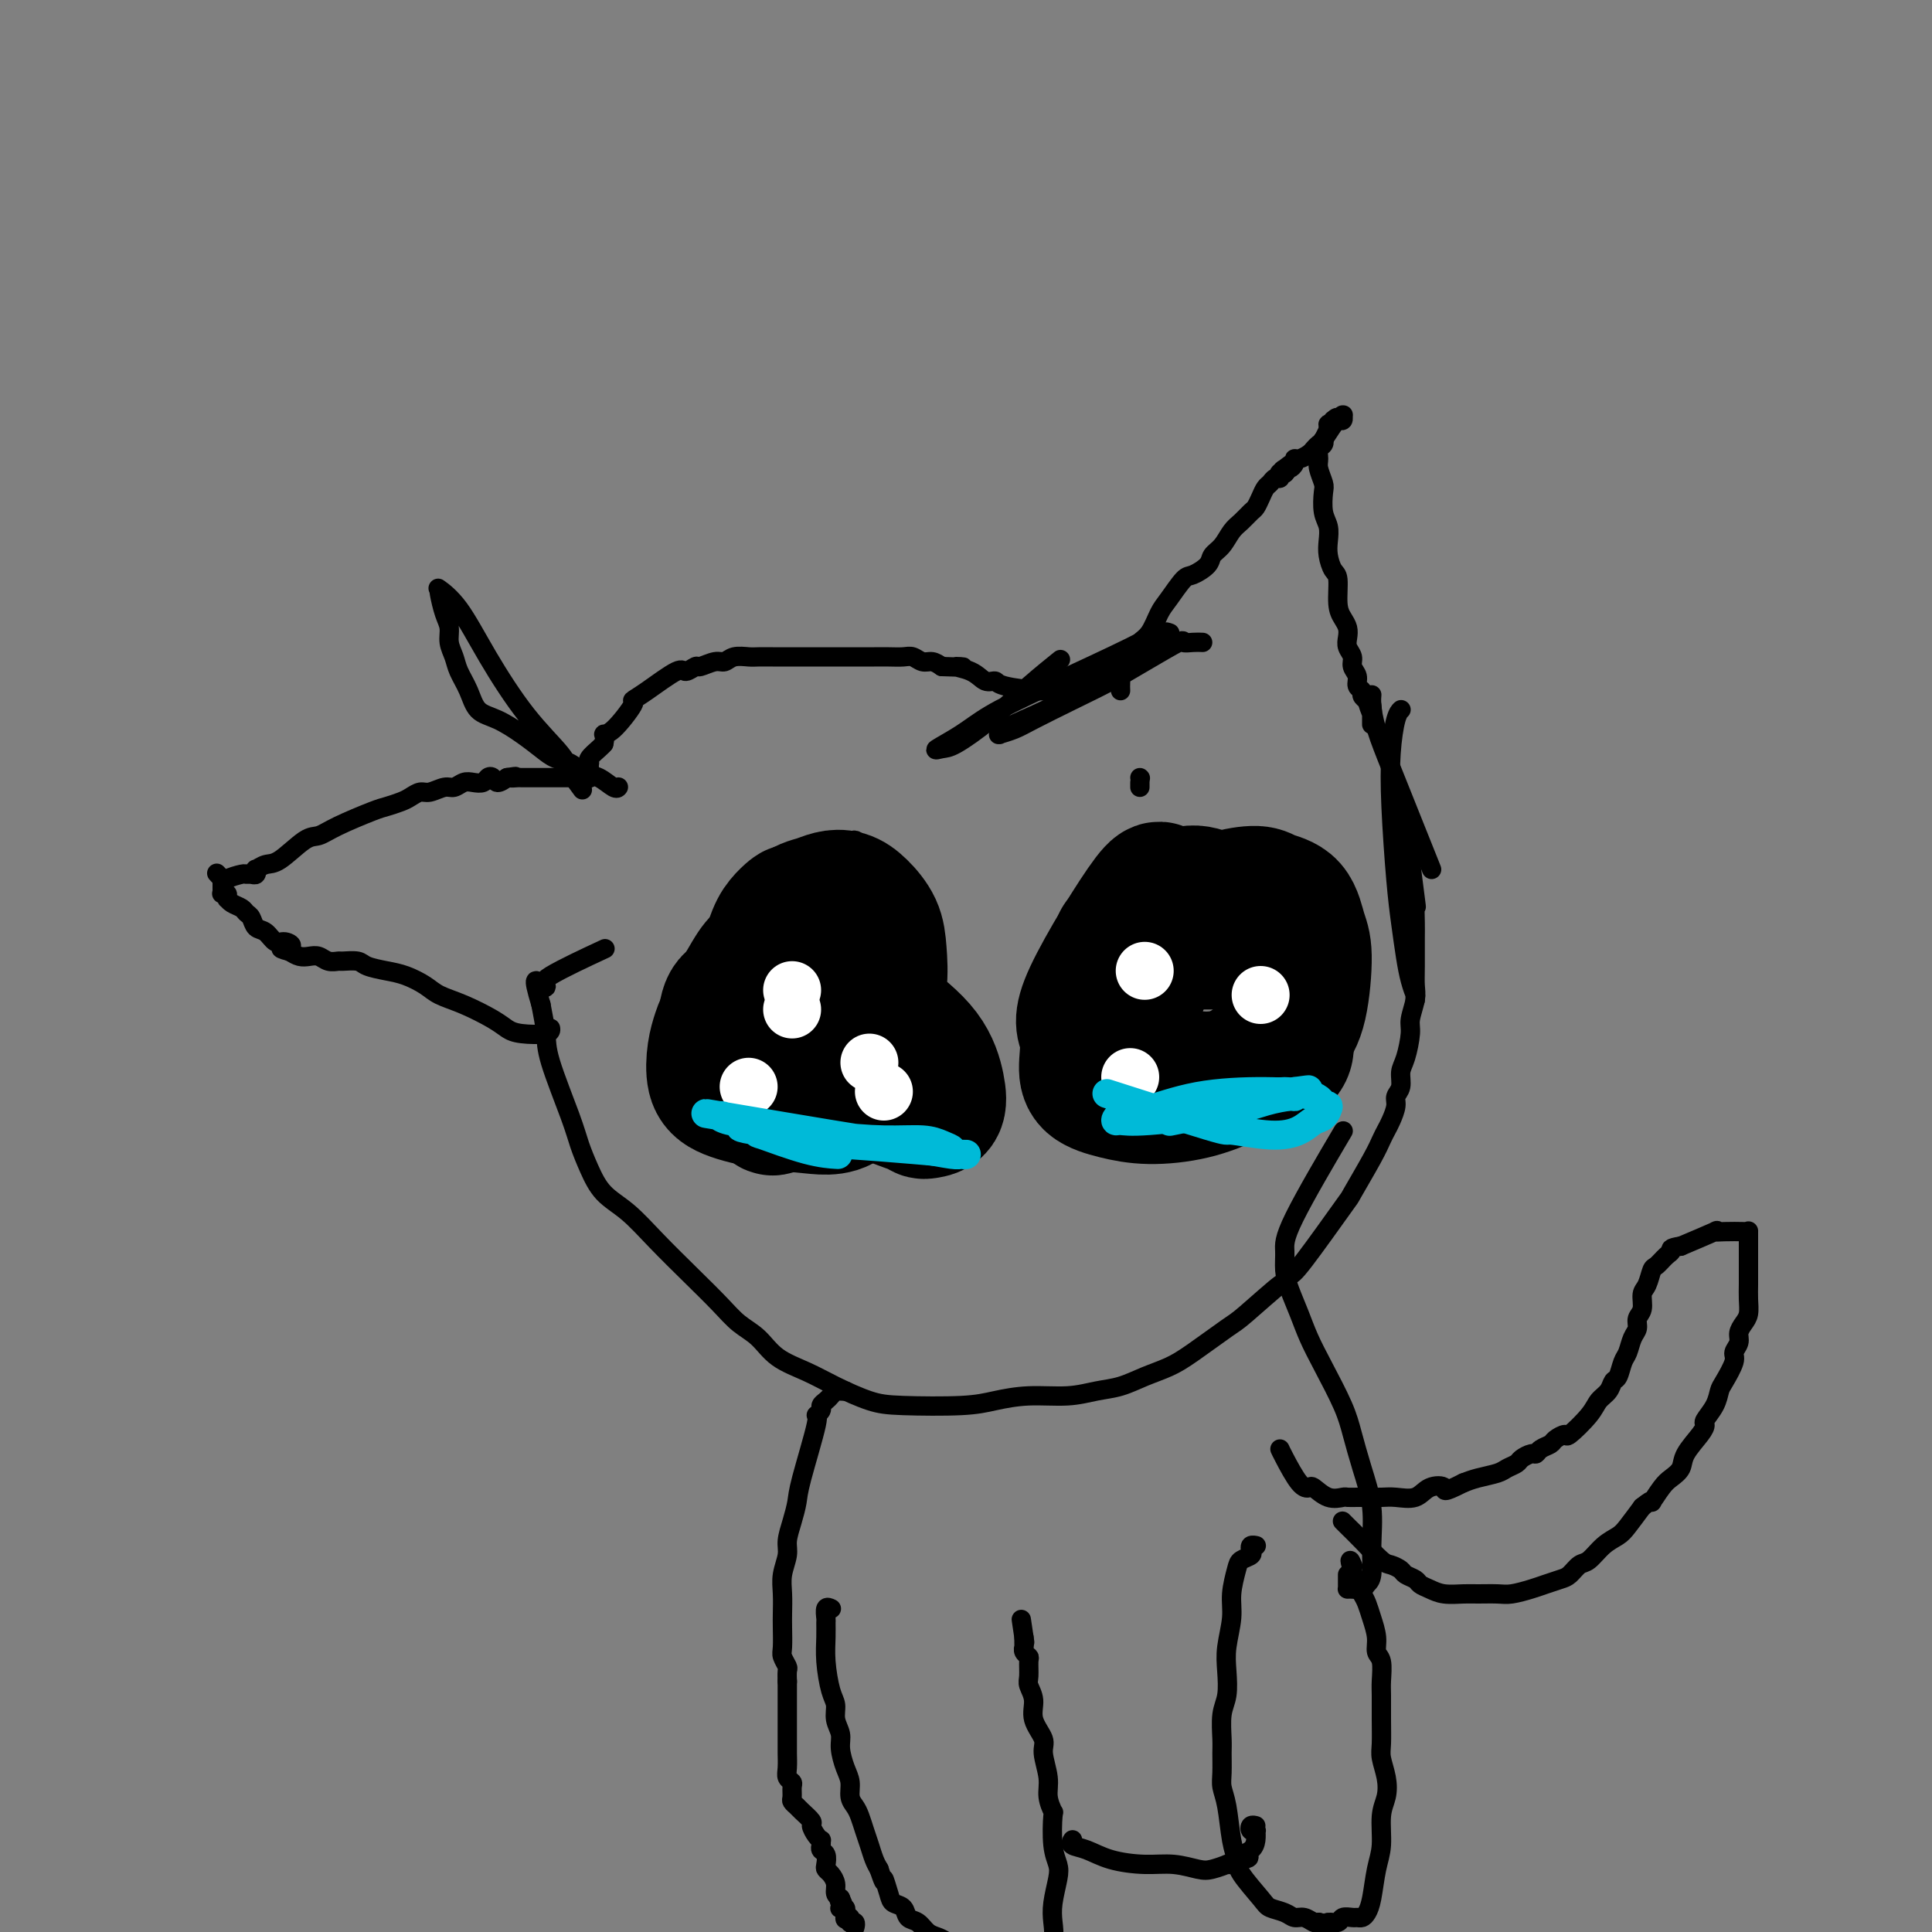 <svg viewBox='0 0 400 400' version='1.1' xmlns='http://www.w3.org/2000/svg' xmlns:xlink='http://www.w3.org/1999/xlink'><rect x="0" y="0" width="400" height="400" fill="#808080" stroke="none"/><g fill='none' stroke='#000000' stroke-width='4' stroke-linecap='round' stroke-linejoin='round'><path d='M114,213c0.005,0.029 0.010,0.058 0,0c-0.010,-0.058 -0.033,-0.203 0,0c0.033,0.203 0.124,0.752 -1,1c-1.124,0.248 -3.463,0.194 -5,0c-1.537,-0.194 -2.273,-0.527 -3,-1c-0.727,-0.473 -1.447,-1.086 -3,-2c-1.553,-0.914 -3.940,-2.129 -6,-3c-2.060,-0.871 -3.791,-1.399 -5,-2c-1.209,-0.601 -1.894,-1.275 -3,-2c-1.106,-0.725 -2.633,-1.501 -4,-2c-1.367,-0.499 -2.575,-0.723 -4,-1c-1.425,-0.277 -3.067,-0.609 -4,-1c-0.933,-0.391 -1.156,-0.840 -2,-1c-0.844,-0.160 -2.309,-0.029 -3,0c-0.691,0.029 -0.608,-0.044 -1,0c-0.392,0.044 -1.260,0.205 -2,0c-0.740,-0.205 -1.353,-0.777 -2,-1c-0.647,-0.223 -1.328,-0.099 -2,0c-0.672,0.099 -1.335,0.171 -2,0c-0.665,-0.171 -1.333,-0.586 -2,-1'/><path d='M60,197c-3.678,-0.931 -0.873,-0.759 0,-1c0.873,-0.241 -0.186,-0.894 -1,-1c-0.814,-0.106 -1.384,0.337 -2,0c-0.616,-0.337 -1.277,-1.452 -2,-2c-0.723,-0.548 -1.507,-0.528 -2,-1c-0.493,-0.472 -0.696,-1.437 -1,-2c-0.304,-0.563 -0.708,-0.725 -1,-1c-0.292,-0.275 -0.470,-0.662 -1,-1c-0.530,-0.338 -1.410,-0.626 -2,-1c-0.590,-0.374 -0.890,-0.832 -1,-1c-0.110,-0.168 -0.030,-0.044 0,0c0.030,0.044 0.009,0.008 0,0c-0.009,-0.008 -0.006,0.012 0,0c0.006,-0.012 0.016,-0.056 0,0c-0.016,0.056 -0.057,0.212 0,0c0.057,-0.212 0.211,-0.792 0,-1c-0.211,-0.208 -0.789,-0.046 -1,0c-0.211,0.046 -0.057,-0.025 0,0c0.057,0.025 0.015,0.147 0,0c-0.015,-0.147 -0.004,-0.561 0,-1c0.004,-0.439 0.001,-0.901 0,-1c-0.001,-0.099 -0.000,0.166 0,0c0.000,-0.166 0.000,-0.762 0,-1c-0.000,-0.238 -0.000,-0.119 0,0'/><path d='M46,182c-2.181,-2.337 -0.634,-0.679 0,0c0.634,0.679 0.356,0.379 1,0c0.644,-0.379 2.212,-0.838 3,-1c0.788,-0.162 0.798,-0.028 1,0c0.202,0.028 0.596,-0.049 1,0c0.404,0.049 0.819,0.223 1,0c0.181,-0.223 0.128,-0.845 0,-1c-0.128,-0.155 -0.330,0.156 0,0c0.330,-0.156 1.193,-0.779 2,-1c0.807,-0.221 1.557,-0.042 3,-1c1.443,-0.958 3.579,-3.055 5,-4c1.421,-0.945 2.128,-0.740 3,-1c0.872,-0.260 1.910,-0.987 4,-2c2.090,-1.013 5.232,-2.314 7,-3c1.768,-0.686 2.163,-0.757 3,-1c0.837,-0.243 2.115,-0.658 3,-1c0.885,-0.342 1.378,-0.613 2,-1c0.622,-0.387 1.374,-0.892 2,-1c0.626,-0.108 1.126,0.181 2,0c0.874,-0.181 2.122,-0.832 3,-1c0.878,-0.168 1.387,0.148 2,0c0.613,-0.148 1.330,-0.759 2,-1c0.670,-0.241 1.292,-0.113 2,0c0.708,0.113 1.502,0.210 2,0c0.498,-0.210 0.701,-0.726 1,-1c0.299,-0.274 0.696,-0.304 1,0c0.304,0.304 0.515,0.944 1,1c0.485,0.056 1.242,-0.472 2,-1'/><path d='M105,161c2.963,-0.464 1.371,-0.124 1,0c-0.371,0.124 0.479,0.033 1,0c0.521,-0.033 0.713,-0.009 1,0c0.287,0.009 0.669,0.002 1,0c0.331,-0.002 0.613,-0.001 1,0c0.387,0.001 0.881,0.000 1,0c0.119,-0.000 -0.137,-0.000 0,0c0.137,0.000 0.667,0.000 1,0c0.333,-0.000 0.468,-0.000 1,0c0.532,0.000 1.462,0.000 2,0c0.538,-0.000 0.684,-0.000 1,0c0.316,0.000 0.802,0.000 1,0c0.198,-0.000 0.110,-0.000 0,0c-0.110,0.000 -0.241,0.000 0,0c0.241,-0.000 0.853,-0.000 1,0c0.147,0.000 -0.171,0.000 0,0c0.171,-0.000 0.830,-0.000 1,0c0.170,0.000 -0.151,0.000 0,0c0.151,-0.000 0.772,-0.000 1,0c0.228,0.000 0.061,0.000 0,0c-0.061,-0.000 -0.018,-0.000 0,0c0.018,0.000 0.009,0.000 0,0'/><path d='M120,161c2.563,0.000 1.471,0.000 1,0c-0.471,0.000 -0.322,0.000 0,0c0.322,0.000 0.818,0.000 1,0c0.182,0.000 0.049,0.000 0,0c-0.049,0.000 -0.014,0.000 0,0c0.014,0.000 0.007,0.000 0,0'/><path d='M122,161c0.309,-0.001 0.083,-0.004 0,0c-0.083,0.004 -0.022,0.015 0,0c0.022,-0.015 0.006,-0.056 0,0c-0.006,0.056 -0.002,0.208 0,0c0.002,-0.208 0.000,-0.778 0,-1c-0.000,-0.222 0.000,-0.098 0,0c-0.000,0.098 -0.002,0.168 0,0c0.002,-0.168 0.007,-0.573 0,-1c-0.007,-0.427 -0.027,-0.874 0,-1c0.027,-0.126 0.100,0.069 0,0c-0.100,-0.069 -0.373,-0.403 0,-1c0.373,-0.597 1.392,-1.456 2,-2c0.608,-0.544 0.804,-0.772 1,-1'/><path d='M125,154c0.410,-1.553 -0.067,-1.936 0,-2c0.067,-0.064 0.676,0.192 2,-1c1.324,-1.192 3.362,-3.831 4,-5c0.638,-1.169 -0.123,-0.867 0,-1c0.123,-0.133 1.130,-0.700 3,-2c1.870,-1.300 4.602,-3.333 6,-4c1.398,-0.667 1.463,0.033 2,0c0.537,-0.033 1.546,-0.797 2,-1c0.454,-0.203 0.352,0.156 1,0c0.648,-0.156 2.045,-0.826 3,-1c0.955,-0.174 1.466,0.150 2,0c0.534,-0.150 1.091,-0.772 2,-1c0.909,-0.228 2.171,-0.061 3,0c0.829,0.061 1.224,0.016 2,0c0.776,-0.016 1.934,-0.004 3,0c1.066,0.004 2.039,0.001 3,0c0.961,-0.001 1.910,-0.000 3,0c1.090,0.000 2.322,0.000 3,0c0.678,-0.000 0.803,-0.000 2,0c1.197,0.000 3.465,0.000 5,0c1.535,-0.000 2.337,-0.001 3,0c0.663,0.001 1.189,0.004 2,0c0.811,-0.004 1.908,-0.016 3,0c1.092,0.016 2.179,0.060 3,0c0.821,-0.060 1.375,-0.222 2,0c0.625,0.222 1.322,0.829 2,1c0.678,0.171 1.337,-0.094 2,0c0.663,0.094 1.332,0.547 2,1'/><path d='M195,138c7.190,0.282 3.665,-0.013 3,0c-0.665,0.013 1.531,0.333 3,1c1.469,0.667 2.210,1.681 3,2c0.790,0.319 1.630,-0.055 2,0c0.370,0.055 0.271,0.540 2,1c1.729,0.460 5.287,0.894 7,1c1.713,0.106 1.583,-0.116 2,0c0.417,0.116 1.382,0.570 2,1c0.618,0.430 0.891,0.837 1,1c0.109,0.163 0.055,0.081 0,0'/><path d='M236,161c0.000,0.000 0.100,0.100 0.1,0.1'/><path d='M236,162c0.000,0.417 0.000,0.833 0,1c0.000,0.167 0.000,0.083 0,0'/><path d='M232,143c-0.023,-0.485 -0.046,-0.970 0,-2c0.046,-1.030 0.162,-2.606 0,-3c-0.162,-0.394 -0.601,0.393 0,0c0.601,-0.393 2.243,-1.965 3,-3c0.757,-1.035 0.630,-1.532 1,-2c0.370,-0.468 1.239,-0.909 2,-2c0.761,-1.091 1.416,-2.834 2,-4c0.584,-1.166 1.097,-1.755 2,-3c0.903,-1.245 2.195,-3.148 3,-4c0.805,-0.852 1.122,-0.655 2,-1c0.878,-0.345 2.318,-1.233 3,-2c0.682,-0.767 0.606,-1.414 1,-2c0.394,-0.586 1.257,-1.112 2,-2c0.743,-0.888 1.365,-2.139 2,-3c0.635,-0.861 1.283,-1.334 2,-2c0.717,-0.666 1.501,-1.526 2,-2c0.499,-0.474 0.711,-0.562 1,-1c0.289,-0.438 0.656,-1.227 1,-2c0.344,-0.773 0.667,-1.531 1,-2c0.333,-0.469 0.677,-0.647 1,-1c0.323,-0.353 0.625,-0.879 1,-1c0.375,-0.121 0.822,0.163 1,0c0.178,-0.163 0.086,-0.775 0,-1c-0.086,-0.225 -0.168,-0.064 0,0c0.168,0.064 0.584,0.032 1,0'/><path d='M266,98c3.260,-3.627 0.912,-1.694 0,-1c-0.912,0.694 -0.386,0.148 0,0c0.386,-0.148 0.632,0.101 1,0c0.368,-0.101 0.858,-0.552 1,-1c0.142,-0.448 -0.064,-0.894 0,-1c0.064,-0.106 0.397,0.128 1,0c0.603,-0.128 1.475,-0.619 2,-1c0.525,-0.381 0.704,-0.652 1,-1c0.296,-0.348 0.710,-0.772 1,-1c0.290,-0.228 0.456,-0.261 1,-1c0.544,-0.739 1.466,-2.184 2,-3c0.534,-0.816 0.680,-1.004 1,-1c0.320,0.004 0.814,0.201 1,0c0.186,-0.201 0.064,-0.800 0,-1c-0.064,-0.200 -0.069,-0.001 0,0c0.069,0.001 0.212,-0.196 0,0c-0.212,0.196 -0.778,0.784 -1,1c-0.222,0.216 -0.098,0.058 0,0c0.098,-0.058 0.171,-0.017 0,0c-0.171,0.017 -0.585,0.008 -1,0'/><path d='M276,87c1.608,-1.480 0.628,0.319 0,1c-0.628,0.681 -0.904,0.243 -1,0c-0.096,-0.243 -0.012,-0.290 0,0c0.012,0.290 -0.048,0.918 0,1c0.048,0.082 0.205,-0.382 0,0c-0.205,0.382 -0.773,1.611 -1,2c-0.227,0.389 -0.114,-0.063 0,0c0.114,0.063 0.231,0.640 0,1c-0.231,0.360 -0.808,0.503 -1,1c-0.192,0.497 0.000,1.347 0,2c-0.000,0.653 -0.192,1.108 0,2c0.192,0.892 0.770,2.220 1,3c0.230,0.780 0.114,1.012 0,2c-0.114,0.988 -0.224,2.730 0,4c0.224,1.270 0.782,2.067 1,3c0.218,0.933 0.096,2.004 0,3c-0.096,0.996 -0.167,1.919 0,3c0.167,1.081 0.570,2.320 1,3c0.430,0.680 0.886,0.801 1,2c0.114,1.199 -0.114,3.476 0,5c0.114,1.524 0.571,2.295 1,3c0.429,0.705 0.832,1.344 1,2c0.168,0.656 0.102,1.330 0,2c-0.102,0.670 -0.239,1.335 0,2c0.239,0.665 0.852,1.330 1,2c0.148,0.670 -0.171,1.345 0,2c0.171,0.655 0.833,1.289 1,2c0.167,0.711 -0.161,1.500 0,2c0.161,0.500 0.813,0.712 1,1c0.187,0.288 -0.089,0.654 0,1c0.089,0.346 0.545,0.673 1,1'/><path d='M283,145c1.464,4.818 1.124,1.864 1,1c-0.124,-0.864 -0.033,0.361 0,1c0.033,0.639 0.009,0.693 0,1c-0.009,0.307 -0.002,0.866 0,1c0.002,0.134 0.001,-0.156 0,0c-0.001,0.156 -0.000,0.759 0,1c0.000,0.241 0.000,0.121 0,0'/><path d='M249,133c-0.604,-0.026 -1.208,-0.051 -2,0c-0.792,0.051 -1.772,0.179 -2,0c-0.228,-0.179 0.298,-0.665 -1,0c-1.298,0.665 -4.419,2.482 -7,4c-2.581,1.518 -4.622,2.736 -7,4c-2.378,1.264 -5.092,2.573 -8,4c-2.908,1.427 -6.008,2.971 -8,4c-1.992,1.029 -2.874,1.545 -4,2c-1.126,0.455 -2.496,0.851 -3,1c-0.504,0.149 -0.142,0.050 0,0c0.142,-0.050 0.064,-0.050 0,0c-0.064,0.050 -0.113,0.152 0,0c0.113,-0.152 0.387,-0.558 1,-1c0.613,-0.442 1.565,-0.921 4,-2c2.435,-1.079 6.355,-2.758 10,-5c3.645,-2.242 7.017,-5.045 10,-7c2.983,-1.955 5.579,-3.061 7,-4c1.421,-0.939 1.667,-1.710 2,-2c0.333,-0.290 0.752,-0.097 1,0c0.248,0.097 0.324,0.098 0,0c-0.324,-0.098 -1.049,-0.296 -2,0c-0.951,0.296 -2.129,1.084 -6,3c-3.871,1.916 -10.436,4.958 -17,8'/><path d='M217,142c-6.150,2.867 -9.527,4.533 -12,6c-2.473,1.467 -4.044,2.734 -6,4c-1.956,1.266 -4.297,2.532 -5,3c-0.703,0.468 0.233,0.139 1,0c0.767,-0.139 1.366,-0.087 3,-1c1.634,-0.913 4.304,-2.791 7,-5c2.696,-2.209 5.418,-4.749 8,-7c2.582,-2.251 5.023,-4.215 6,-5c0.977,-0.785 0.488,-0.393 0,0'/><path d='M128,163c0.003,-0.004 0.006,-0.008 0,0c-0.006,0.008 -0.021,0.028 0,0c0.021,-0.028 0.077,-0.106 0,0c-0.077,0.106 -0.289,0.394 -1,0c-0.711,-0.394 -1.922,-1.470 -3,-2c-1.078,-0.530 -2.023,-0.515 -3,-1c-0.977,-0.485 -1.986,-1.471 -3,-2c-1.014,-0.529 -2.033,-0.601 -3,-1c-0.967,-0.399 -1.883,-1.124 -3,-2c-1.117,-0.876 -2.436,-1.904 -4,-3c-1.564,-1.096 -3.374,-2.260 -5,-3c-1.626,-0.740 -3.066,-1.054 -4,-2c-0.934,-0.946 -1.360,-2.522 -2,-4c-0.640,-1.478 -1.495,-2.859 -2,-4c-0.505,-1.141 -0.661,-2.043 -1,-3c-0.339,-0.957 -0.862,-1.969 -1,-3c-0.138,-1.031 0.107,-2.079 0,-3c-0.107,-0.921 -0.568,-1.713 -1,-3c-0.432,-1.287 -0.837,-3.069 -1,-4c-0.163,-0.931 -0.084,-1.010 0,-1c0.084,0.010 0.172,0.110 0,0c-0.172,-0.110 -0.603,-0.431 0,0c0.603,0.431 2.242,1.613 4,4c1.758,2.387 3.636,5.980 6,10c2.364,4.020 5.213,8.467 8,12c2.787,3.533 5.510,6.152 7,8c1.490,1.848 1.745,2.924 2,4'/><path d='M118,160c4.500,6.167 2.250,3.083 0,0'/><path d='M291,168c-0.016,-0.069 -0.033,-0.139 0,0c0.033,0.139 0.114,0.485 0,0c-0.114,-0.485 -0.423,-1.802 0,2c0.423,3.802 1.577,12.723 2,16c0.423,3.277 0.113,0.912 0,1c-0.113,0.088 -0.029,2.630 0,4c0.029,1.370 0.004,1.568 0,3c-0.004,1.432 0.014,4.100 0,6c-0.014,1.900 -0.059,3.033 0,4c0.059,0.967 0.222,1.767 0,3c-0.222,1.233 -0.829,2.900 -1,4c-0.171,1.100 0.094,1.632 0,3c-0.094,1.368 -0.546,3.573 -1,5c-0.454,1.427 -0.909,2.077 -1,3c-0.091,0.923 0.183,2.120 0,3c-0.183,0.880 -0.822,1.442 -1,2c-0.178,0.558 0.107,1.110 0,2c-0.107,0.890 -0.604,2.117 -1,3c-0.396,0.883 -0.691,1.421 -1,2c-0.309,0.579 -0.632,1.199 -1,2c-0.368,0.801 -0.781,1.784 -2,4c-1.219,2.216 -3.244,5.666 -4,7c-0.756,1.334 -0.242,0.551 -2,3c-1.758,2.449 -5.788,8.128 -8,11c-2.212,2.872 -2.606,2.936 -3,3'/><path d='M267,264c-2.078,2.749 -0.774,1.121 -2,2c-1.226,0.879 -4.980,4.266 -7,6c-2.020,1.734 -2.304,1.816 -4,3c-1.696,1.184 -4.805,3.469 -7,5c-2.195,1.531 -3.476,2.309 -5,3c-1.524,0.691 -3.290,1.295 -5,2c-1.710,0.705 -3.362,1.512 -5,2c-1.638,0.488 -3.260,0.656 -5,1c-1.740,0.344 -3.598,0.863 -6,1c-2.402,0.137 -5.346,-0.108 -8,0c-2.654,0.108 -5.016,0.570 -7,1c-1.984,0.430 -3.589,0.828 -7,1c-3.411,0.172 -8.628,0.119 -12,0c-3.372,-0.119 -4.897,-0.304 -7,-1c-2.103,-0.696 -4.782,-1.904 -7,-3c-2.218,-1.096 -3.974,-2.080 -6,-3c-2.026,-0.920 -4.321,-1.776 -6,-3c-1.679,-1.224 -2.741,-2.814 -4,-4c-1.259,-1.186 -2.716,-1.966 -4,-3c-1.284,-1.034 -2.395,-2.323 -4,-4c-1.605,-1.677 -3.704,-3.742 -6,-6c-2.296,-2.258 -4.790,-4.708 -7,-7c-2.210,-2.292 -4.137,-4.427 -6,-6c-1.863,-1.573 -3.662,-2.584 -5,-4c-1.338,-1.416 -2.214,-3.237 -3,-5c-0.786,-1.763 -1.481,-3.467 -2,-5c-0.519,-1.533 -0.861,-2.895 -2,-6c-1.139,-3.105 -3.076,-7.951 -4,-11c-0.924,-3.049 -0.835,-4.300 -1,-6c-0.165,-1.700 -0.582,-3.850 -1,-6'/><path d='M112,208c-2.098,-6.950 -0.844,-4.826 0,-4c0.844,0.826 1.278,0.356 1,0c-0.278,-0.356 -1.267,-0.596 1,-2c2.267,-1.404 7.791,-3.973 10,-5c2.209,-1.027 1.105,-0.514 0,0'/><path d='M290,147c-0.023,0.020 -0.045,0.040 0,0c0.045,-0.040 0.159,-0.141 0,0c-0.159,0.141 -0.590,0.524 -1,2c-0.410,1.476 -0.801,4.046 -1,7c-0.199,2.954 -0.208,6.292 0,11c0.208,4.708 0.634,10.786 1,15c0.366,4.214 0.672,6.564 1,9c0.328,2.436 0.676,4.958 1,7c0.324,2.042 0.623,3.605 1,5c0.377,1.395 0.833,2.622 1,3c0.167,0.378 0.045,-0.095 0,0c-0.045,0.095 -0.012,0.756 0,1c0.012,0.244 0.003,0.070 0,0c-0.003,-0.070 -0.002,-0.035 0,0'/><path d='M284,144c0.012,-0.124 0.025,-0.248 0,0c-0.025,0.248 -0.087,0.866 0,2c0.087,1.134 0.322,2.782 1,5c0.678,2.218 1.800,5.007 3,8c1.200,2.993 2.477,6.190 4,10c1.523,3.810 3.292,8.231 4,10c0.708,1.769 0.354,0.884 0,0'/><path d='M175,288c0.006,-0.000 0.013,-0.001 0,0c-0.013,0.001 -0.045,0.003 0,0c0.045,-0.003 0.167,-0.012 0,0c-0.167,0.012 -0.623,0.045 -1,0c-0.377,-0.045 -0.674,-0.167 -1,0c-0.326,0.167 -0.680,0.624 -1,1c-0.320,0.376 -0.605,0.673 -1,1c-0.395,0.327 -0.901,0.685 -1,1c-0.099,0.315 0.209,0.586 0,1c-0.209,0.414 -0.934,0.970 -1,1c-0.066,0.030 0.528,-0.466 0,2c-0.528,2.466 -2.179,7.895 -3,11c-0.821,3.105 -0.812,3.888 -1,5c-0.188,1.112 -0.572,2.555 -1,4c-0.428,1.445 -0.899,2.894 -1,4c-0.101,1.106 0.169,1.869 0,3c-0.169,1.131 -0.777,2.628 -1,4c-0.223,1.372 -0.061,2.618 0,4c0.061,1.382 0.020,2.899 0,4c-0.020,1.101 -0.019,1.785 0,3c0.019,1.215 0.058,2.960 0,4c-0.058,1.040 -0.212,1.375 0,2c0.212,0.625 0.789,1.539 1,2c0.211,0.461 0.057,0.470 0,1c-0.057,0.530 -0.016,1.580 0,2c0.016,0.420 0.008,0.210 0,0'/><path d='M163,348c0.000,4.643 0.000,1.749 0,1c-0.000,-0.749 -0.000,0.647 0,2c0.000,1.353 0.000,2.664 0,3c-0.000,0.336 -0.000,-0.301 0,0c0.000,0.301 0.000,1.540 0,2c-0.000,0.460 -0.001,0.140 0,1c0.001,0.860 0.004,2.899 0,4c-0.004,1.101 -0.015,1.264 0,2c0.015,0.736 0.057,2.046 0,3c-0.057,0.954 -0.212,1.551 0,2c0.212,0.449 0.792,0.751 1,1c0.208,0.249 0.043,0.447 0,1c-0.043,0.553 0.035,1.462 0,2c-0.035,0.538 -0.182,0.707 0,1c0.182,0.293 0.692,0.712 1,1c0.308,0.288 0.412,0.445 1,1c0.588,0.555 1.660,1.507 2,2c0.340,0.493 -0.052,0.527 0,1c0.052,0.473 0.549,1.384 1,2c0.451,0.616 0.857,0.938 1,1c0.143,0.062 0.025,-0.134 0,0c-0.025,0.134 0.045,0.599 0,1c-0.045,0.401 -0.206,0.736 0,1c0.206,0.264 0.777,0.455 1,1c0.223,0.545 0.097,1.445 0,2c-0.097,0.555 -0.167,0.765 0,1c0.167,0.235 0.571,0.496 1,1c0.429,0.504 0.885,1.251 1,2c0.115,0.749 -0.110,1.500 0,2c0.110,0.500 0.555,0.750 1,1'/><path d='M174,393c1.548,3.491 0.419,1.719 0,1c-0.419,-0.719 -0.126,-0.386 0,0c0.126,0.386 0.086,0.825 0,1c-0.086,0.175 -0.219,0.086 0,0c0.219,-0.086 0.791,-0.167 1,0c0.209,0.167 0.056,0.583 0,1c-0.056,0.417 -0.016,0.833 0,1c0.016,0.167 0.008,0.083 0,0'/><path d='M175,397c0.094,0.635 -0.172,0.223 0,0c0.172,-0.223 0.782,-0.257 1,0c0.218,0.257 0.044,0.805 0,1c-0.044,0.195 0.041,0.038 0,0c-0.041,-0.038 -0.207,0.042 0,0c0.207,-0.042 0.788,-0.207 1,0c0.212,0.207 0.057,0.788 0,1c-0.057,0.212 -0.015,0.057 0,0c0.015,-0.057 0.004,-0.016 0,0c-0.004,0.016 -0.002,0.008 0,0'/><path d='M172,333c0.113,0.057 0.227,0.114 0,0c-0.227,-0.114 -0.794,-0.399 -1,0c-0.206,0.399 -0.053,1.482 0,2c0.053,0.518 0.004,0.470 0,1c-0.004,0.530 0.036,1.639 0,3c-0.036,1.361 -0.149,2.973 0,5c0.149,2.027 0.561,4.470 1,6c0.439,1.530 0.905,2.146 1,3c0.095,0.854 -0.181,1.947 0,3c0.181,1.053 0.818,2.068 1,3c0.182,0.932 -0.092,1.783 0,3c0.092,1.217 0.549,2.800 1,4c0.451,1.200 0.894,2.015 1,3c0.106,0.985 -0.126,2.139 0,3c0.126,0.861 0.611,1.427 1,2c0.389,0.573 0.682,1.151 1,2c0.318,0.849 0.663,1.970 1,3c0.337,1.030 0.668,1.970 1,3c0.332,1.030 0.666,2.152 1,3c0.334,0.848 0.667,1.424 1,2'/><path d='M182,387c1.412,4.169 0.941,2.091 1,2c0.059,-0.091 0.649,1.806 1,3c0.351,1.194 0.464,1.686 1,2c0.536,0.314 1.495,0.452 2,1c0.505,0.548 0.557,1.508 1,2c0.443,0.492 1.278,0.517 2,1c0.722,0.483 1.330,1.424 2,2c0.670,0.576 1.401,0.785 2,1c0.599,0.215 1.066,0.435 2,1c0.934,0.565 2.334,1.476 3,2c0.666,0.524 0.598,0.663 1,1c0.402,0.337 1.272,0.874 2,1c0.728,0.126 1.312,-0.159 2,0c0.688,0.159 1.480,0.762 2,1c0.520,0.238 0.769,0.113 1,0c0.231,-0.113 0.444,-0.213 1,0c0.556,0.213 1.454,0.737 2,1c0.546,0.263 0.739,0.263 1,0c0.261,-0.263 0.591,-0.788 1,-1c0.409,-0.212 0.897,-0.110 1,0c0.103,0.110 -0.179,0.227 0,0c0.179,-0.227 0.819,-0.797 1,-1c0.181,-0.203 -0.096,-0.040 0,0c0.096,0.040 0.564,-0.045 1,0c0.436,0.045 0.838,0.218 1,0c0.162,-0.218 0.082,-0.828 0,-1c-0.082,-0.172 -0.166,0.094 0,0c0.166,-0.094 0.583,-0.547 1,-1'/><path d='M217,404c1.023,-1.048 0.082,-1.666 0,-2c-0.082,-0.334 0.697,-0.382 1,-1c0.303,-0.618 0.130,-1.807 0,-3c-0.130,-1.193 -0.217,-2.391 0,-4c0.217,-1.609 0.739,-3.630 1,-5c0.261,-1.370 0.262,-2.088 0,-3c-0.262,-0.912 -0.787,-2.017 -1,-4c-0.213,-1.983 -0.114,-4.846 0,-6c0.114,-1.154 0.243,-0.601 0,-1c-0.243,-0.399 -0.858,-1.751 -1,-3c-0.142,-1.249 0.187,-2.396 0,-4c-0.187,-1.604 -0.891,-3.666 -1,-5c-0.109,-1.334 0.377,-1.942 0,-3c-0.377,-1.058 -1.618,-2.567 -2,-4c-0.382,-1.433 0.095,-2.790 0,-4c-0.095,-1.210 -0.761,-2.274 -1,-3c-0.239,-0.726 -0.050,-1.112 0,-2c0.050,-0.888 -0.039,-2.276 0,-3c0.039,-0.724 0.207,-0.785 0,-1c-0.207,-0.215 -0.787,-0.583 -1,-1c-0.213,-0.417 -0.057,-0.882 0,-1c0.057,-0.118 0.015,0.113 0,0c-0.015,-0.113 -0.004,-0.569 0,-1c0.004,-0.431 0.001,-0.837 0,-1c-0.001,-0.163 -0.001,-0.081 0,0'/><path d='M212,339c-1.083,-7.274 -0.292,-1.958 0,0c0.292,1.958 0.083,0.560 0,0c-0.083,-0.560 -0.042,-0.280 0,0'/><path d='M222,381c0.005,-0.007 0.009,-0.014 0,0c-0.009,0.014 -0.032,0.049 0,0c0.032,-0.049 0.117,-0.181 0,0c-0.117,0.181 -0.437,0.674 0,1c0.437,0.326 1.633,0.483 3,1c1.367,0.517 2.907,1.393 5,2c2.093,0.607 4.740,0.943 7,1c2.260,0.057 4.131,-0.167 6,0c1.869,0.167 3.734,0.724 5,1c1.266,0.276 1.933,0.270 3,0c1.067,-0.270 2.535,-0.804 3,-1c0.465,-0.196 -0.071,-0.052 0,0c0.071,0.052 0.750,0.014 1,0c0.250,-0.014 0.071,-0.003 0,0c-0.071,0.003 -0.033,-0.003 0,0c0.033,0.003 0.061,0.015 0,0c-0.061,-0.015 -0.210,-0.056 0,0c0.210,0.056 0.778,0.211 1,0c0.222,-0.211 0.098,-0.788 0,-1c-0.098,-0.212 -0.171,-0.061 0,0c0.171,0.061 0.585,0.030 1,0'/><path d='M257,385c3.096,-0.382 0.836,-0.837 0,-1c-0.836,-0.163 -0.248,-0.035 0,0c0.248,0.035 0.158,-0.023 0,0c-0.158,0.023 -0.382,0.125 0,0c0.382,-0.125 1.371,-0.479 2,-1c0.629,-0.521 0.897,-1.210 1,-2c0.103,-0.790 0.041,-1.679 0,-2c-0.041,-0.321 -0.060,-0.072 0,0c0.060,0.072 0.198,-0.033 0,0c-0.198,0.033 -0.734,0.205 -1,0c-0.266,-0.205 -0.264,-0.786 0,-1c0.264,-0.214 0.790,-0.061 1,0c0.210,0.061 0.105,0.031 0,0'/><path d='M260,320c-0.029,-0.006 -0.059,-0.013 0,0c0.059,0.013 0.205,0.045 0,0c-0.205,-0.045 -0.762,-0.166 -1,0c-0.238,0.166 -0.159,0.620 0,1c0.159,0.380 0.397,0.686 0,1c-0.397,0.314 -1.431,0.635 -2,1c-0.569,0.365 -0.675,0.774 -1,2c-0.325,1.226 -0.871,3.269 -1,5c-0.129,1.731 0.158,3.150 0,5c-0.158,1.850 -0.760,4.130 -1,6c-0.240,1.870 -0.117,3.328 0,5c0.117,1.672 0.228,3.557 0,5c-0.228,1.443 -0.794,2.444 -1,4c-0.206,1.556 -0.052,3.666 0,5c0.052,1.334 0.003,1.893 0,3c-0.003,1.107 0.042,2.761 0,4c-0.042,1.239 -0.169,2.062 0,3c0.169,0.938 0.633,1.992 1,4c0.367,2.008 0.635,4.972 1,7c0.365,2.028 0.825,3.120 1,4c0.175,0.880 0.063,1.546 1,3c0.937,1.454 2.922,3.695 4,5c1.078,1.305 1.248,1.674 2,2c0.752,0.326 2.085,0.609 3,1c0.915,0.391 1.410,0.888 2,1c0.590,0.112 1.274,-0.162 2,0c0.726,0.162 1.493,0.761 2,1c0.507,0.239 0.753,0.120 1,0'/><path d='M273,398c1.887,0.448 1.605,0.067 2,0c0.395,-0.067 1.468,0.179 2,0c0.532,-0.179 0.524,-0.782 1,-1c0.476,-0.218 1.437,-0.051 2,0c0.563,0.051 0.728,-0.016 1,0c0.272,0.016 0.651,0.114 1,0c0.349,-0.114 0.667,-0.438 1,-1c0.333,-0.562 0.681,-1.360 1,-3c0.319,-1.640 0.608,-4.122 1,-6c0.392,-1.878 0.886,-3.154 1,-5c0.114,-1.846 -0.151,-4.264 0,-6c0.151,-1.736 0.720,-2.791 1,-4c0.280,-1.209 0.271,-2.572 0,-4c-0.271,-1.428 -0.805,-2.923 -1,-4c-0.195,-1.077 -0.051,-1.738 0,-3c0.051,-1.262 0.010,-3.124 0,-5c-0.010,-1.876 0.012,-3.764 0,-5c-0.012,-1.236 -0.059,-1.818 0,-3c0.059,-1.182 0.223,-2.964 0,-4c-0.223,-1.036 -0.833,-1.327 -1,-2c-0.167,-0.673 0.109,-1.728 0,-3c-0.109,-1.272 -0.603,-2.760 -1,-4c-0.397,-1.240 -0.699,-2.230 -1,-3c-0.301,-0.770 -0.603,-1.320 -1,-2c-0.397,-0.680 -0.890,-1.492 -1,-2c-0.110,-0.508 0.163,-0.714 0,-1c-0.163,-0.286 -0.761,-0.653 -1,-1c-0.239,-0.347 -0.120,-0.673 0,-1'/><path d='M280,325c-0.928,-3.166 -0.249,-1.581 0,-1c0.249,0.581 0.067,0.156 0,0c-0.067,-0.156 -0.019,-0.045 0,0c0.019,0.045 0.010,0.022 0,0'/><path d='M279,326c-0.000,0.340 -0.001,0.680 0,1c0.001,0.320 0.002,0.622 0,1c-0.002,0.378 -0.008,0.834 0,1c0.008,0.166 0.029,0.041 0,0c-0.029,-0.041 -0.109,-0.000 0,0c0.109,0.000 0.407,-0.041 1,0c0.593,0.041 1.481,0.163 2,0c0.519,-0.163 0.669,-0.610 1,-1c0.331,-0.390 0.842,-0.722 1,-2c0.158,-1.278 -0.039,-3.503 0,-6c0.039,-2.497 0.313,-5.265 0,-8c-0.313,-2.735 -1.214,-5.438 -2,-8c-0.786,-2.562 -1.456,-4.985 -2,-7c-0.544,-2.015 -0.961,-3.624 -2,-6c-1.039,-2.376 -2.699,-5.520 -4,-8c-1.301,-2.480 -2.243,-4.295 -3,-6c-0.757,-1.705 -1.329,-3.301 -2,-5c-0.671,-1.699 -1.443,-3.502 -2,-5c-0.557,-1.498 -0.901,-2.691 -1,-4c-0.099,-1.309 0.046,-2.732 0,-4c-0.046,-1.268 -0.281,-2.380 2,-7c2.281,-4.620 7.080,-12.749 9,-16c1.920,-3.251 0.960,-1.626 0,0'/><path d='M278,315c-0.051,-0.053 -0.103,-0.106 0,0c0.103,0.106 0.360,0.371 1,1c0.640,0.629 1.662,1.622 3,3c1.338,1.378 2.992,3.143 4,4c1.008,0.857 1.368,0.807 2,1c0.632,0.193 1.534,0.629 2,1c0.466,0.371 0.497,0.678 1,1c0.503,0.322 1.479,0.661 2,1c0.521,0.339 0.589,0.679 1,1c0.411,0.321 1.167,0.622 2,1c0.833,0.378 1.744,0.834 3,1c1.256,0.166 2.857,0.041 4,0c1.143,-0.041 1.828,0.000 3,0c1.172,-0.000 2.832,-0.042 4,0c1.168,0.042 1.846,0.167 3,0c1.154,-0.167 2.785,-0.626 4,-1c1.215,-0.374 2.016,-0.662 3,-1c0.984,-0.338 2.153,-0.727 3,-1c0.847,-0.273 1.371,-0.429 2,-1c0.629,-0.571 1.361,-1.555 2,-2c0.639,-0.445 1.185,-0.351 2,-1c0.815,-0.649 1.899,-2.040 3,-3c1.101,-0.960 2.220,-1.489 3,-2c0.780,-0.511 1.223,-1.003 2,-2c0.777,-0.997 1.889,-2.498 3,-4'/><path d='M340,312c2.986,-2.391 1.950,-0.869 2,-1c0.050,-0.131 1.186,-1.915 2,-3c0.814,-1.085 1.304,-1.471 2,-2c0.696,-0.529 1.596,-1.201 2,-2c0.404,-0.799 0.311,-1.725 1,-3c0.689,-1.275 2.160,-2.898 3,-4c0.840,-1.102 1.050,-1.683 1,-2c-0.050,-0.317 -0.359,-0.372 0,-1c0.359,-0.628 1.388,-1.831 2,-3c0.612,-1.169 0.809,-2.305 1,-3c0.191,-0.695 0.376,-0.949 1,-2c0.624,-1.051 1.687,-2.901 2,-4c0.313,-1.099 -0.122,-1.448 0,-2c0.122,-0.552 0.803,-1.305 1,-2c0.197,-0.695 -0.091,-1.330 0,-2c0.091,-0.670 0.560,-1.376 1,-2c0.440,-0.624 0.850,-1.167 1,-2c0.150,-0.833 0.040,-1.956 0,-3c-0.040,-1.044 -0.011,-2.011 0,-3c0.011,-0.989 0.003,-2.002 0,-3c-0.003,-0.998 -0.001,-1.980 0,-3c0.001,-1.020 0.002,-2.077 0,-3c-0.002,-0.923 -0.006,-1.711 0,-2c0.006,-0.289 0.021,-0.080 0,0c-0.021,0.080 -0.077,0.030 -1,0c-0.923,-0.030 -2.711,-0.039 -4,0c-1.289,0.039 -2.078,0.126 -2,0c0.078,-0.126 1.022,-0.465 0,0c-1.022,0.465 -4.011,1.732 -7,3'/><path d='M348,258c-2.587,0.352 -2.055,0.731 -2,1c0.055,0.269 -0.368,0.427 -1,1c-0.632,0.573 -1.475,1.561 -2,2c-0.525,0.439 -0.733,0.330 -1,1c-0.267,0.670 -0.593,2.119 -1,3c-0.407,0.881 -0.897,1.193 -1,2c-0.103,0.807 0.180,2.107 0,3c-0.180,0.893 -0.822,1.379 -1,2c-0.178,0.621 0.107,1.379 0,2c-0.107,0.621 -0.606,1.107 -1,2c-0.394,0.893 -0.682,2.193 -1,3c-0.318,0.807 -0.666,1.122 -1,2c-0.334,0.878 -0.653,2.319 -1,3c-0.347,0.681 -0.720,0.600 -1,1c-0.280,0.400 -0.465,1.279 -1,2c-0.535,0.721 -1.418,1.282 -2,2c-0.582,0.718 -0.862,1.593 -2,3c-1.138,1.407 -3.135,3.346 -4,4c-0.865,0.654 -0.599,0.021 -1,0c-0.401,-0.021 -1.468,0.568 -2,1c-0.532,0.432 -0.528,0.707 -1,1c-0.472,0.293 -1.421,0.603 -2,1c-0.579,0.397 -0.789,0.880 -1,1c-0.211,0.120 -0.425,-0.122 -1,0c-0.575,0.122 -1.512,0.610 -2,1c-0.488,0.390 -0.529,0.682 -1,1c-0.471,0.318 -1.374,0.663 -2,1c-0.626,0.337 -0.976,0.668 -2,1c-1.024,0.332 -2.721,0.666 -4,1c-1.279,0.334 -2.139,0.667 -3,1'/><path d='M303,307c-4.780,2.425 -3.731,1.487 -4,1c-0.269,-0.487 -1.858,-0.523 -3,0c-1.142,0.523 -1.839,1.604 -3,2c-1.161,0.396 -2.788,0.106 -4,0c-1.212,-0.106 -2.011,-0.029 -3,0c-0.989,0.029 -2.168,0.010 -3,0c-0.832,-0.010 -1.316,-0.010 -2,0c-0.684,0.010 -1.569,0.031 -2,0c-0.431,-0.031 -0.407,-0.113 -1,0c-0.593,0.113 -1.801,0.420 -3,0c-1.199,-0.420 -2.388,-1.566 -3,-2c-0.612,-0.434 -0.647,-0.155 -1,0c-0.353,0.155 -1.022,0.186 -2,-1c-0.978,-1.186 -2.263,-3.588 -3,-5c-0.737,-1.412 -0.925,-1.832 -1,-2c-0.075,-0.168 -0.038,-0.084 0,0'/><path d='M174,187c0.113,-0.310 0.226,-0.619 0,0c-0.226,0.619 -0.790,2.168 -1,1c-0.210,-1.168 -0.067,-5.052 -6,1c-5.933,6.052 -17.943,22.038 -22,29c-4.057,6.962 -0.161,4.898 2,5c2.161,0.102 2.587,2.371 3,4c0.413,1.629 0.813,2.619 2,4c1.187,1.381 3.160,3.151 5,4c1.840,0.849 3.548,0.775 5,1c1.452,0.225 2.648,0.749 4,1c1.352,0.251 2.860,0.228 4,0c1.140,-0.228 1.913,-0.659 3,-1c1.087,-0.341 2.487,-0.590 3,-1c0.513,-0.410 0.140,-0.982 1,-2c0.860,-1.018 2.955,-2.483 4,-4c1.045,-1.517 1.042,-3.085 2,-5c0.958,-1.915 2.879,-4.176 4,-6c1.121,-1.824 1.444,-3.210 2,-5c0.556,-1.790 1.345,-3.983 2,-6c0.655,-2.017 1.175,-3.857 1,-6c-0.175,-2.143 -1.044,-4.588 -2,-7c-0.956,-2.412 -1.999,-4.791 -3,-7c-1.001,-2.209 -1.962,-4.249 -3,-6c-1.038,-1.751 -2.154,-3.215 -3,-4c-0.846,-0.785 -1.423,-0.893 -2,-1'/><path d='M179,176c-2.649,-3.931 -2.772,-1.259 -4,0c-1.228,1.259 -3.562,1.104 -8,3c-4.438,1.896 -10.982,5.844 -15,9c-4.018,3.156 -5.510,5.520 -7,8c-1.490,2.480 -2.977,5.076 -4,7c-1.023,1.924 -1.580,3.175 -1,6c0.580,2.825 2.299,7.224 3,9c0.701,1.776 0.385,0.928 1,2c0.615,1.072 2.160,4.062 4,6c1.840,1.938 3.976,2.824 5,4c1.024,1.176 0.936,2.643 5,4c4.064,1.357 12.281,2.605 16,3c3.719,0.395 2.941,-0.063 3,0c0.059,0.063 0.954,0.649 2,-2c1.046,-2.649 2.243,-8.531 3,-13c0.757,-4.469 1.076,-7.523 1,-11c-0.076,-3.477 -0.546,-7.375 -1,-10c-0.454,-2.625 -0.892,-3.976 -1,-5c-0.108,-1.024 0.113,-1.719 0,-2c-0.113,-0.281 -0.560,-0.146 -1,0c-0.440,0.146 -0.873,0.305 -1,0c-0.127,-0.305 0.053,-1.072 -3,0c-3.053,1.072 -9.338,3.984 -14,7c-4.662,3.016 -7.699,6.137 -10,9c-2.301,2.863 -3.864,5.468 -5,8c-1.136,2.532 -1.844,4.989 -2,7c-0.156,2.011 0.241,3.574 1,5c0.759,1.426 1.879,2.713 3,4'/><path d='M149,234c0.992,2.076 1.473,2.765 3,3c1.527,0.235 4.101,0.014 6,0c1.899,-0.014 3.122,0.178 5,0c1.878,-0.178 4.412,-0.727 6,-1c1.588,-0.273 2.230,-0.269 3,-1c0.770,-0.731 1.669,-2.197 2,-3c0.331,-0.803 0.095,-0.944 0,-1c-0.095,-0.056 -0.047,-0.028 0,0'/></g>
<g fill='none' stroke='#000000' stroke-width='28' stroke-linecap='round' stroke-linejoin='round'><path d='M173,204c-0.052,0.091 -0.104,0.183 0,0c0.104,-0.183 0.362,-0.640 0,-1c-0.362,-0.360 -1.346,-0.623 -2,-1c-0.654,-0.377 -0.979,-0.869 -1,-1c-0.021,-0.131 0.260,0.099 0,0c-0.260,-0.099 -1.063,-0.528 1,1c2.063,1.528 6.991,5.012 11,8c4.009,2.988 7.099,5.481 9,8c1.901,2.519 2.612,5.065 3,7c0.388,1.935 0.453,3.258 0,4c-0.453,0.742 -1.422,0.901 -2,1c-0.578,0.099 -0.763,0.136 -1,0c-0.237,-0.136 -0.526,-0.446 -2,-1c-1.474,-0.554 -4.134,-1.353 -7,-3c-2.866,-1.647 -5.937,-4.143 -9,-7c-3.063,-2.857 -6.118,-6.075 -8,-9c-1.882,-2.925 -2.590,-5.558 -3,-8c-0.410,-2.442 -0.521,-4.694 0,-7c0.521,-2.306 1.675,-4.666 3,-6c1.325,-1.334 2.821,-1.642 4,-2c1.179,-0.358 2.043,-0.766 3,-1c0.957,-0.234 2.009,-0.296 3,0c0.991,0.296 1.921,0.948 3,2c1.079,1.052 2.308,2.504 3,4c0.692,1.496 0.846,3.036 1,5c0.154,1.964 0.309,4.351 0,7c-0.309,2.649 -1.083,5.559 -2,8c-0.917,2.441 -1.976,4.412 -5,7c-3.024,2.588 -8.012,5.794 -13,9'/><path d='M162,228c-3.135,2.554 -1.972,0.938 -2,0c-0.028,-0.938 -1.245,-1.199 -2,-2c-0.755,-0.801 -1.046,-2.141 -1,-6c0.046,-3.859 0.431,-10.237 1,-15c0.569,-4.763 1.322,-7.913 2,-10c0.678,-2.087 1.280,-3.112 2,-4c0.720,-0.888 1.557,-1.640 2,-2c0.443,-0.360 0.491,-0.329 1,0c0.509,0.329 1.477,0.957 3,2c1.523,1.043 3.599,2.500 5,4c1.401,1.500 2.126,3.044 3,5c0.874,1.956 1.898,4.325 2,7c0.102,2.675 -0.719,5.658 -1,8c-0.281,2.342 -0.024,4.045 -1,6c-0.976,1.955 -3.187,4.163 -5,5c-1.813,0.837 -3.229,0.305 -5,0c-1.771,-0.305 -3.899,-0.383 -6,-1c-2.101,-0.617 -4.176,-1.775 -6,-3c-1.824,-1.225 -3.396,-2.518 -4,-4c-0.604,-1.482 -0.239,-3.153 0,-5c0.239,-1.847 0.354,-3.871 1,-5c0.646,-1.129 1.825,-1.363 3,-2c1.175,-0.637 2.347,-1.676 4,-2c1.653,-0.324 3.788,0.068 6,0c2.212,-0.068 4.501,-0.595 7,0c2.499,0.595 5.208,2.311 7,4c1.792,1.689 2.666,3.350 3,5c0.334,1.650 0.128,3.291 0,5c-0.128,1.709 -0.180,3.488 -1,5c-0.820,1.512 -2.410,2.756 -4,4'/><path d='M176,227c-2.157,2.655 -5.048,2.293 -8,2c-2.952,-0.293 -5.965,-0.518 -9,-1c-3.035,-0.482 -6.092,-1.222 -8,-2c-1.908,-0.778 -2.668,-1.596 -3,-3c-0.332,-1.404 -0.235,-3.396 0,-5c0.235,-1.604 0.609,-2.822 1,-4c0.391,-1.178 0.797,-2.317 2,-3c1.203,-0.683 3.201,-0.909 4,-1c0.799,-0.091 0.400,-0.045 0,0'/><path d='M236,204c-0.003,0.032 -0.006,0.065 0,0c0.006,-0.065 0.020,-0.226 0,0c-0.020,0.226 -0.073,0.839 0,0c0.073,-0.839 0.271,-3.129 1,-5c0.729,-1.871 1.989,-3.321 4,-5c2.011,-1.679 4.773,-3.585 7,-5c2.227,-1.415 3.920,-2.339 6,-3c2.080,-0.661 4.548,-1.061 6,-1c1.452,0.061 1.890,0.581 3,1c1.110,0.419 2.893,0.736 4,2c1.107,1.264 1.540,3.475 2,5c0.460,1.525 0.948,2.365 1,5c0.052,2.635 -0.331,7.066 -1,10c-0.669,2.934 -1.626,4.370 -3,6c-1.374,1.630 -3.167,3.454 -5,5c-1.833,1.546 -3.706,2.816 -6,4c-2.294,1.184 -5.007,2.283 -8,3c-2.993,0.717 -6.264,1.051 -9,1c-2.736,-0.051 -4.937,-0.489 -7,-1c-2.063,-0.511 -3.988,-1.095 -5,-2c-1.012,-0.905 -1.112,-2.131 -1,-4c0.112,-1.869 0.437,-4.379 0,-6c-0.437,-1.621 -1.637,-2.351 1,-8c2.637,-5.649 9.110,-16.215 12,-20c2.890,-3.785 2.197,-0.788 3,0c0.803,0.788 3.101,-0.634 5,-1c1.899,-0.366 3.400,0.324 5,1c1.600,0.676 3.300,1.338 5,2'/><path d='M256,188c3.713,0.761 3.995,1.665 5,4c1.005,2.335 2.732,6.101 4,9c1.268,2.899 2.077,4.932 2,7c-0.077,2.068 -1.040,4.171 -1,6c0.040,1.829 1.083,3.383 -1,5c-2.083,1.617 -7.290,3.299 -11,4c-3.710,0.701 -5.921,0.423 -9,0c-3.079,-0.423 -7.027,-0.991 -10,-2c-2.973,-1.009 -4.973,-2.458 -6,-4c-1.027,-1.542 -1.081,-3.176 -1,-5c0.081,-1.824 0.297,-3.836 1,-6c0.703,-2.164 1.891,-4.478 3,-6c1.109,-1.522 2.137,-2.251 3,-3c0.863,-0.749 1.561,-1.518 3,-2c1.439,-0.482 3.620,-0.675 6,-1c2.380,-0.325 4.961,-0.781 7,-1c2.039,-0.219 3.537,-0.202 5,0c1.463,0.202 2.890,0.590 4,1c1.110,0.410 1.903,0.842 2,1c0.097,0.158 -0.502,0.042 0,0c0.502,-0.042 2.105,-0.012 0,0c-2.105,0.012 -7.916,0.004 -12,0c-4.084,-0.004 -6.439,-0.004 -9,0c-2.561,0.004 -5.327,0.012 -7,0c-1.673,-0.012 -2.253,-0.044 -2,0c0.253,0.044 1.337,0.166 2,0c0.663,-0.166 0.904,-0.619 2,-1c1.096,-0.381 3.048,-0.691 5,-1'/><path d='M241,193c1.839,-0.596 2.936,-1.088 4,-1c1.064,0.088 2.094,0.754 3,1c0.906,0.246 1.687,0.070 2,0c0.313,-0.070 0.156,-0.035 0,0'/></g>
<g fill='none' stroke='#FFFFFF' stroke-width='12' stroke-linecap='round' stroke-linejoin='round'><path d='M164,205c0.000,0.000 0.000,0.000 0,0c0.000,0.000 0.000,0.000 0,0'/><path d='M164,209c0.000,0.000 0.000,0.000 0,0c0.000,0.000 0.000,0.000 0,0'/><path d='M180,220c0.000,0.000 0.000,0.000 0,0c0.000,0.000 0.000,0.000 0,0c0.000,-0.000 0.000,0.000 0,0c0.000,-0.000 0.000,0.000 0,0'/><path d='M183,226c0.000,0.000 0.000,0.000 0,0c0.000,0.000 0.000,-0.000 0,0c0.000,0.000 0.000,0.000 0,0c0.000,0.000 0.000,0.000 0,0'/><path d='M237,201c0.000,0.000 0.000,0.000 0,0c0.000,0.000 0.000,-0.000 0,0c-0.000,0.000 0.000,0.000 0,0'/><path d='M234,223c0.000,0.000 0.000,0.000 0,0c0.000,0.000 0.000,0.000 0,0c-0.000,-0.000 0.000,0.000 0,0'/><path d='M261,206c0.000,0.000 0.000,0.000 0,0c0.000,0.000 0.000,0.000 0,0c0.000,-0.000 0.000,0.000 0,0'/><path d='M155,225c0.000,0.000 0.000,0.000 0,0c0.000,0.000 0.000,0.000 0,0c0.000,0.000 0.000,0.000 0,0c0.000,0.000 0.000,0.000 0,0'/></g>
<g fill='none' stroke='#00BAD8' stroke-width='6' stroke-linecap='round' stroke-linejoin='round'><path d='M154,233c-0.268,0.008 -0.535,0.015 0,0c0.535,-0.015 1.873,-0.053 1,0c-0.873,0.053 -3.958,0.196 1,1c4.958,0.804 17.959,2.268 25,3c7.041,0.732 8.121,0.732 10,1c1.879,0.268 4.557,0.805 6,1c1.443,0.195 1.652,0.049 2,0c0.348,-0.049 0.835,-0.002 1,0c0.165,0.002 0.009,-0.043 0,0c-0.009,0.043 0.129,0.173 -1,0c-1.129,-0.173 -3.526,-0.650 -6,-1c-2.474,-0.350 -5.024,-0.574 -14,-2c-8.976,-1.426 -24.379,-4.054 -30,-5c-5.621,-0.946 -1.461,-0.208 0,0c1.461,0.208 0.222,-0.112 0,0c-0.222,0.112 0.573,0.656 2,1c1.427,0.344 3.488,0.487 7,1c3.512,0.513 8.477,1.395 13,2c4.523,0.605 8.604,0.933 12,1c3.396,0.067 6.106,-0.126 8,0c1.894,0.126 2.971,0.572 4,1c1.029,0.428 2.008,0.836 2,1c-0.008,0.164 -1.004,0.082 -2,0'/><path d='M195,238c6.375,1.131 -0.688,0.458 -6,0c-5.312,-0.458 -8.874,-0.701 -13,-1c-4.126,-0.299 -8.818,-0.655 -12,-1c-3.182,-0.345 -4.855,-0.681 -6,-1c-1.145,-0.319 -1.760,-0.622 0,0c1.760,0.622 5.897,2.167 9,3c3.103,0.833 5.172,0.952 6,1c0.828,0.048 0.414,0.024 0,0'/><path d='M231,227c-0.147,-0.047 -0.295,-0.095 0,0c0.295,0.095 1.032,0.331 0,0c-1.032,-0.331 -3.833,-1.229 0,0c3.833,1.229 14.301,4.585 19,6c4.699,1.415 3.630,0.889 5,1c1.370,0.111 5.181,0.859 8,1c2.819,0.141 4.647,-0.325 6,-1c1.353,-0.675 2.233,-1.561 3,-2c0.767,-0.439 1.423,-0.433 2,-1c0.577,-0.567 1.076,-1.706 1,-2c-0.076,-0.294 -0.725,0.257 -1,0c-0.275,-0.257 -0.175,-1.324 -2,-2c-1.825,-0.676 -5.575,-0.962 -10,-1c-4.425,-0.038 -9.524,0.171 -14,1c-4.476,0.829 -8.330,2.276 -11,3c-2.670,0.724 -4.158,0.724 -5,1c-0.842,0.276 -1.038,0.828 -1,1c0.038,0.172 0.312,-0.035 1,0c0.688,0.035 1.792,0.312 6,0c4.208,-0.312 11.520,-1.212 16,-2c4.480,-0.788 6.129,-1.465 8,-2c1.871,-0.535 3.966,-0.927 5,-1c1.034,-0.073 1.009,0.173 1,0c-0.009,-0.173 -0.003,-0.764 0,-1c0.003,-0.236 0.001,-0.118 0,0'/><path d='M268,226c5.602,-0.768 1.608,-0.188 0,0c-1.608,0.188 -0.832,-0.016 -2,0c-1.168,0.016 -4.282,0.252 -7,1c-2.718,0.748 -5.039,2.009 -8,3c-2.961,0.991 -6.560,1.712 -8,2c-1.440,0.288 -0.720,0.144 0,0'/></g>
</svg>